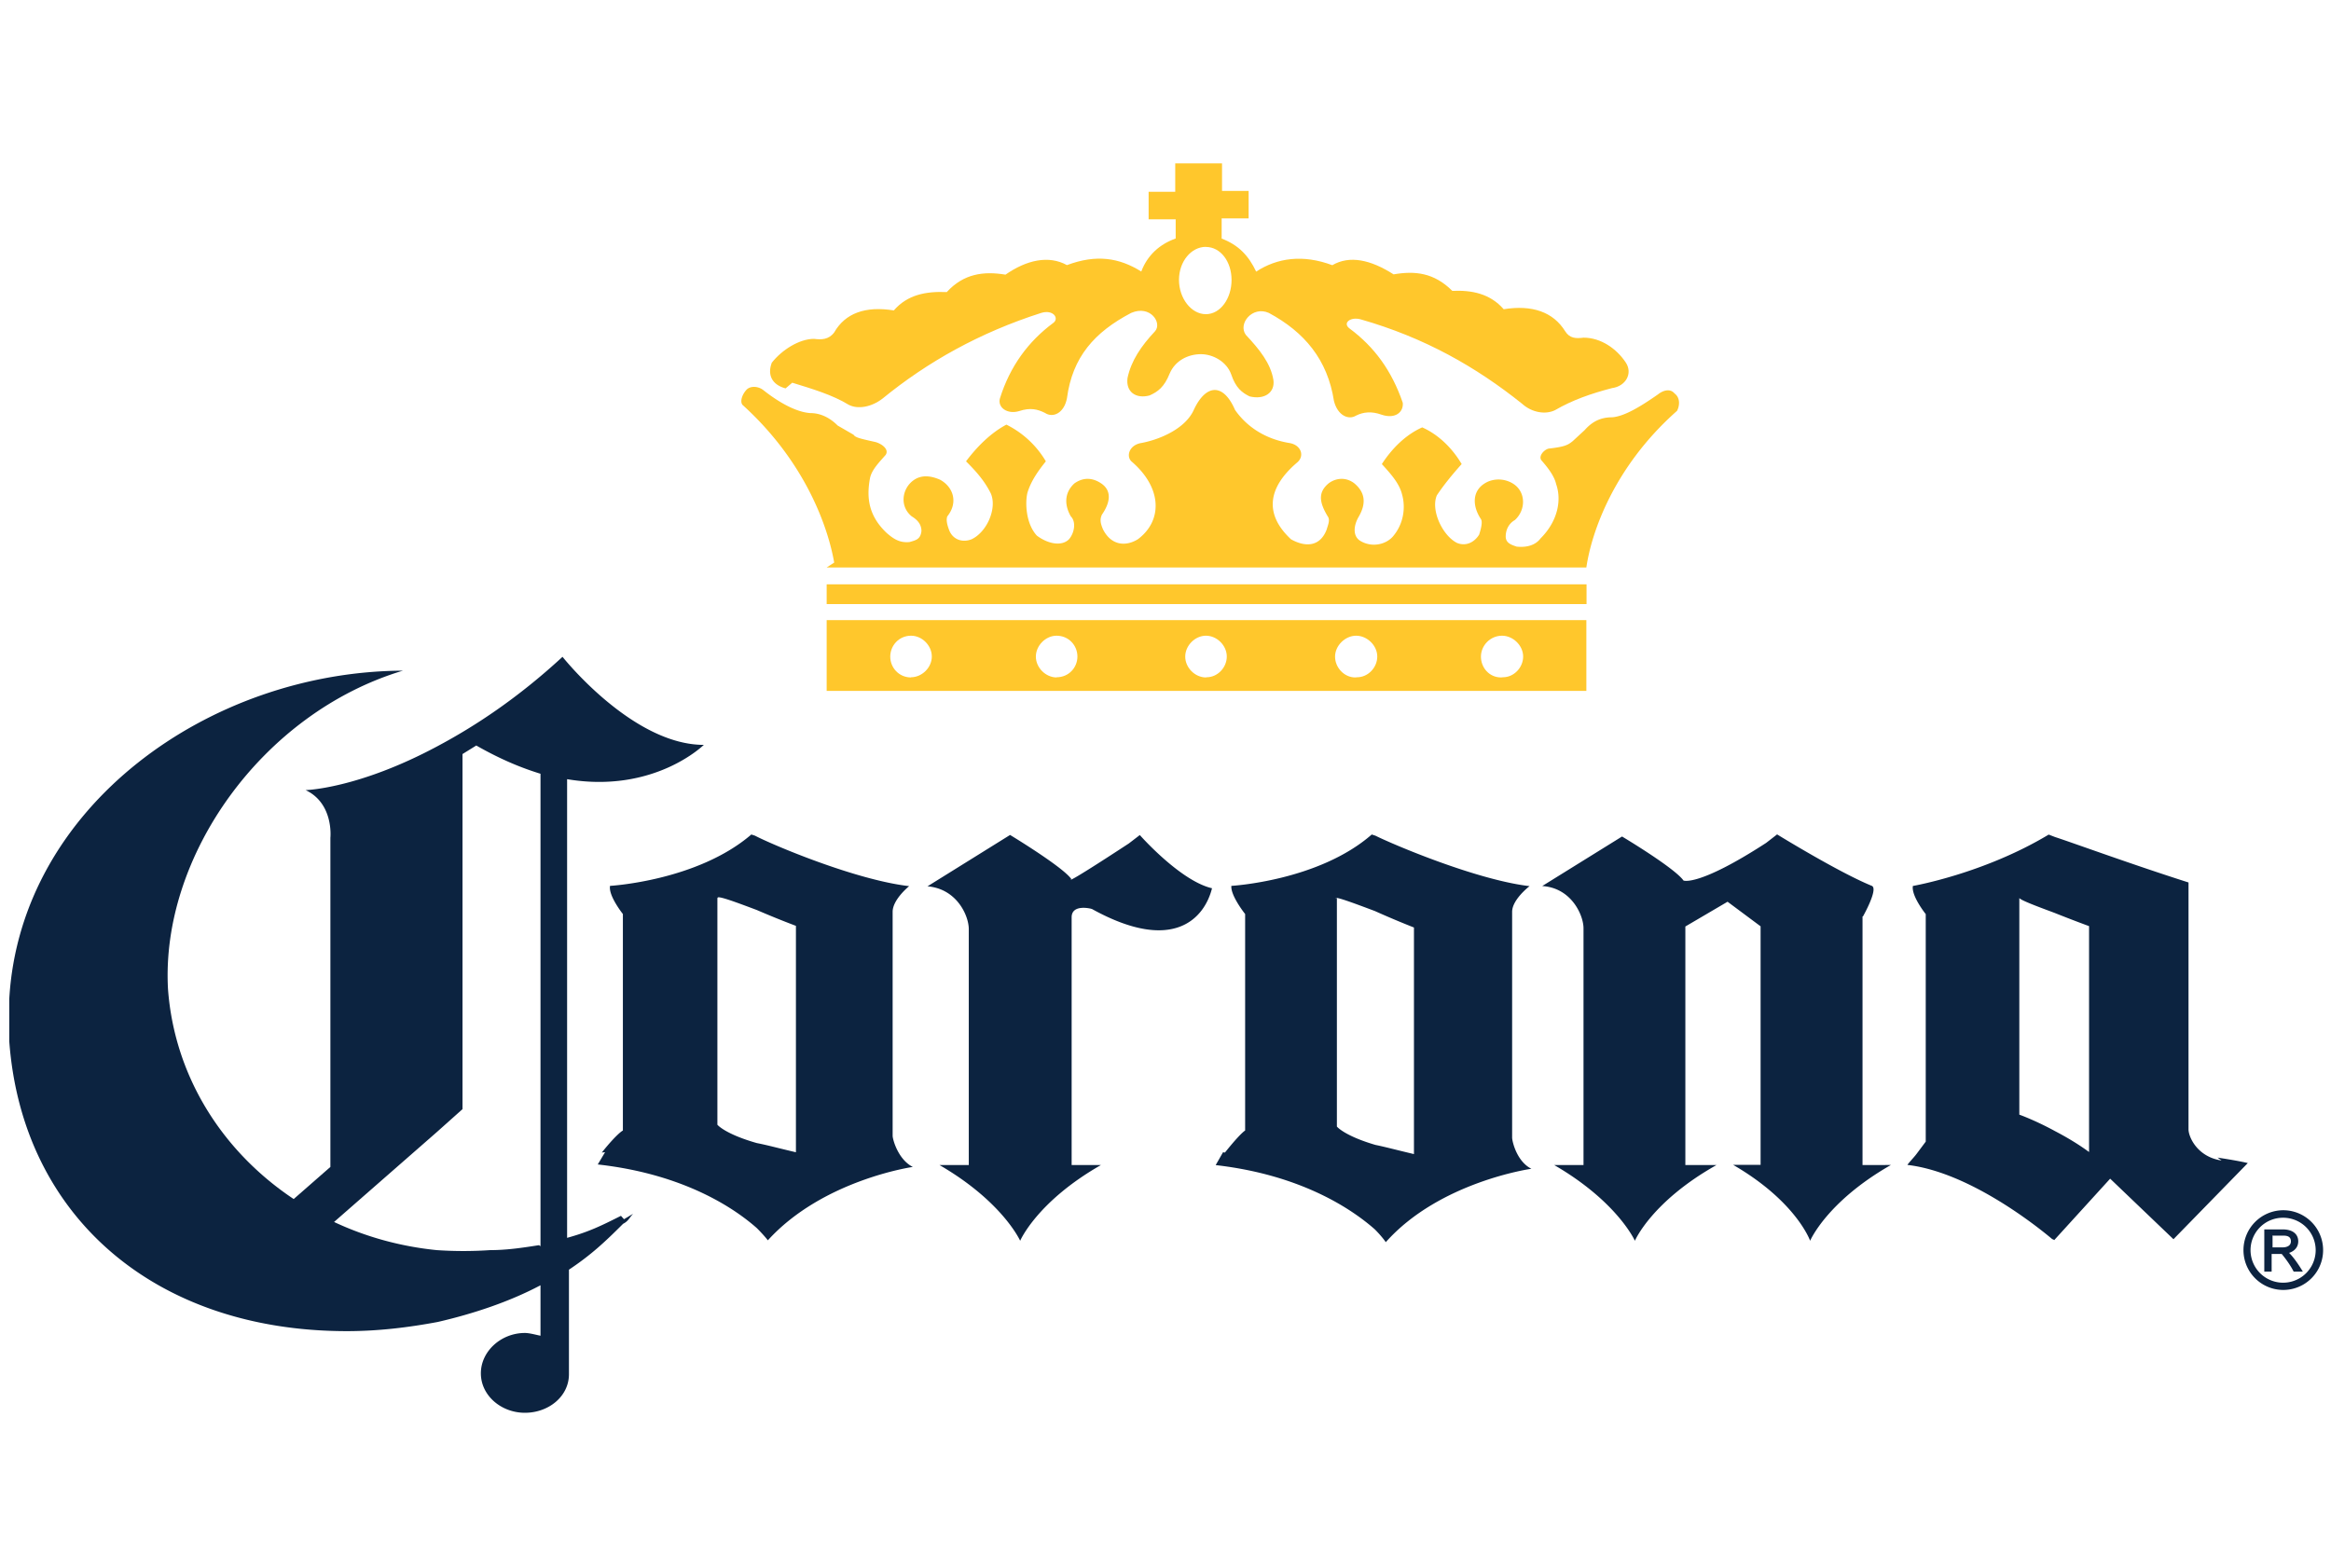 <svg xmlns="http://www.w3.org/2000/svg" width="254.06" height="170.92" viewBox="0 0 254.06 170.92"><path fill="#FFC72C" d="M90.1 61.86h82.8c.54-3.74 2.95-10.94 9.88-17.07.27-.5.4-1.4-.27-1.9-.5-.6-1.3-.3-1.8.1-2 1.4-3.7 2.4-5 2.5-1.3 0-2.2.5-3 1.4l-1.3 1.2c-.5.4-.8.6-2.5.8-.5 0-1.3.8-.9 1.3.7.8 1.4 1.7 1.6 2.6.6 1.7.2 4-1.7 5.9-.6.8-1.6 1-2.6.9-.6-.2-1.2-.4-1.2-1.1s.3-1.4 1-1.8c1.2-1.1 1.2-3-.1-3.9a2.98 2.98 0 0 0-2.8-.3c-1.8.8-1.8 2.6-.8 4.1.2.3 0 1.1-.2 1.7-.5.8-1.4 1.3-2.4.9-1.6-.8-2.9-3.6-2.2-5.2.8-1.2 1.8-2.4 2.7-3.4-1-1.7-2.5-3.2-4.3-4-1.8.8-3.3 2.3-4.4 4 1 1.1 1.9 2.1 2.2 3.3.4 1.4.2 3.2-1 4.6-.8.9-2.3 1.2-3.5.5-.9-.5-.8-1.7-.2-2.7.8-1.4.7-2.6-.5-3.6-.9-.7-2-.6-2.8 0-1.2 1-1 2.1-.1 3.6.3.4 0 1-.1 1.4-.7 1.9-2.3 2-3.9 1.1-2.9-2.7-2.6-5.6.7-8.4.8-.7.4-1.9-.9-2.1-2.4-.4-4.5-1.6-5.9-3.6-1.3-3-3.2-2.8-4.5 0-.9 2-3.6 3.2-5.7 3.6-1.3.2-1.7 1.4-1.1 2 3.4 2.9 3.4 6.5.7 8.5-1.3.8-2.9.7-3.8-1.1-.2-.5-.4-1-.1-1.6.9-1.3 1.1-2.6-.1-3.4-.9-.6-1.9-.7-2.9 0-1 .9-1.2 2.2-.4 3.6.6.6.4 1.8-.2 2.5-.8.8-2.3.5-3.5-.4-1.2-1.3-1.3-3.6-1.02-4.7.4-1.3 1.2-2.4 2-3.4a10.34 10.34 0 0 0-4.3-4c-1.7.9-3.2 2.4-4.4 4 1.1 1.1 2 2.1 2.7 3.5.7 1.6-.4 4.2-2.1 5-1.04.4-2 0-2.4-.9-.24-.6-.4-1.2-.24-1.6 1.2-1.5.67-3.2-.8-4-.93-.4-2-.6-2.93.1-1.2.9-1.5 2.8-.15 3.9.66.4 1.06.9 1.06 1.6-.1.9-.6 1-1.3 1.2-1.04.1-1.7-.3-2.5-1-2-1.9-2.2-3.9-1.8-6 .2-.9 1-1.7 1.7-2.5.4-.6-.4-1.2-1.1-1.4-1.8-.4-2.2-.5-2.4-.8l-1.73-1c-.8-.8-1.8-1.36-3-1.36-1.4-.1-3.2-1-5.1-2.5-.5-.4-1.3-.5-1.78-.1-.5.5-.8 1.3-.5 1.7 6.96 6.3 9.36 13.5 10 17.2z"/><path fill="#FFC72C" d="M86.35 41.72c2.14.66 4.4 1.33 6.14 2.4 1 .53 2.5.26 3.7-.67 4.9-4 10.6-7.2 17.3-9.34 1.3-.4 2 .6 1.3 1.1-2.7 2-4.7 4.7-5.8 8.2-.3 1 .8 1.8 2.1 1.4 1.2-.4 2-.2 2.8.2.9.6 2.1 0 2.4-1.6.6-4.5 3-7.2 7-9.3 2.1-.9 3.4 1.1 2.6 2-1.5 1.6-2.6 3.2-3 5.1-.2 1.5.9 2.3 2.4 1.9.9-.4 1.6-.9 2.2-2.4.6-1.4 2-2.1 3.4-2.1 1.3 0 2.8.8 3.3 2.2.5 1.5 1.2 2 2 2.4 1.6.4 2.8-.4 2.6-1.8-.3-1.8-1.5-3.3-3-4.9-.9-1.2.7-3.2 2.5-2.4 3.9 2.1 6.4 5.1 7.1 9.6.4 1.6 1.6 2.1 2.4 1.6.8-.4 1.7-.5 2.8-.1 1.5.5 2.4-.3 2.3-1.3-1.2-3.5-3.1-6.1-5.8-8.1-.8-.6.1-1.3 1.2-1 7 2 12.6 5.2 17.6 9.2 1.1 1 2.6 1.2 3.6.7 1.9-1.1 3.9-1.8 6.2-2.4 1.5-.2 2.3-1.6 1.5-2.8-1-1.5-2.7-2.7-4.6-2.7-.8.1-1.5.1-2-.7-1.3-2.1-3.6-2.9-6.7-2.4-1.48-1.7-3.48-2.1-5.6-2-2-2-4.1-2.2-6.4-1.8-2.5-1.6-4.8-2.1-6.68-1-3.2-1.2-6-.8-8.3.7-.8-1.7-1.9-2.9-3.76-3.6v-2.2h2.94v-3h-2.9v-3h-5.1v3.1h-2.9v3h2.95V26c-1.75.62-3.08 1.82-3.75 3.6-2.4-1.5-4.9-1.9-8.1-.7-2-1.1-4.4-.56-6.7 1.04-2.4-.4-4.57-.1-6.4 1.9-2.3-.1-4.3.3-5.77 2-3.1-.5-5.3.3-6.5 2.4-.6.8-1.4.8-2.2.7-1.6 0-3.5 1.2-4.6 2.6-.5 1.3 0 2.4 1.5 2.8zm45.08-14.8c1.6 0 2.8 1.6 2.8 3.6s-1.2 3.73-2.8 3.73c-1.6 0-2.93-1.74-2.93-3.74s1.33-3.6 2.93-3.6zM172.9 67.6H90.1v7.72h82.8V67.6zm-73.6 6.25c-1.33 0-2.27-1.07-2.27-2.27s.94-2.28 2.27-2.28c1.2 0 2.26 1.07 2.26 2.27s-1.07 2.26-2.27 2.26zm15.87 0c-1.2 0-2.27-1.07-2.27-2.27s1.06-2.28 2.26-2.28c1.33 0 2.27 1.07 2.27 2.27s-.94 2.26-2.27 2.26zm16.27 0c-1.2 0-2.26-1.07-2.26-2.27s1.06-2.28 2.26-2.28 2.27 1.07 2.27 2.27-1 2.26-2.2 2.26zm16.27 0c-1.2 0-2.2-1.07-2.2-2.27s1.1-2.28 2.3-2.28 2.3 1.07 2.3 2.27-1 2.26-2.2 2.26zm15.9 0c-1.3 0-2.2-1.07-2.2-2.27s1-2.28 2.3-2.28c1.2 0 2.3 1.07 2.3 2.27s-1 2.26-2.2 2.26zM90.1 63.7h82.82v2.15H90.1z"/><path fill="#0C2340" d="M65.95 125.6l-.8 1.34c9.6 1.07 15.07 4.93 17.34 6.94.8.8 1.2 1.33 1.2 1.33 6-6.6 15.8-8 15.8-8-1.6-.8-2.2-3-2.2-3.4V99.4c0-1.35 1.8-2.8 1.8-2.8-5.9-.68-15-4.55-16.8-5.5l-.4-.13c-5.9 5.07-15.4 5.6-15.4 5.6-.2 1.07 1.4 3.07 1.4 3.07v23.6s-.6.28-2.3 2.4zm12.27-27.73c0-.27 2.13.53 4.26 1.33a98.1 98.1 0 0 0 4.27 1.73v24.68c-1.73-.4-3.2-.8-4.26-1-3.5-1-4.3-2-4.3-2V97.9zm55.08 27.74l-.8 1.4c9.6 1.1 15.07 5 17.34 7 .8.8 1.2 1.4 1.2 1.4 5.87-6.6 15.87-8 15.87-8-1.6-.8-2.1-3-2.1-3.4V99.4c0-1.35 1.9-2.8 1.9-2.8-5.8-.68-14.9-4.55-16.8-5.5l-.4-.13c-5.8 5.07-15.3 5.6-15.3 5.6-.1 1.07 1.5 3.07 1.5 3.07v23.6s-.5.27-2.2 2.4zm12.27-27.7c0-.2 2.14.6 4.27 1.4a98.7 98.7 0 0 0 4.27 1.8v24.7c-1.7-.4-3.2-.8-4.2-1-3.4-1-4.2-2-4.2-2V97.9zm96.56 28.6c-2.67-.4-3.6-2.6-3.6-3.4V96.2c-6.27-2-12.54-4.3-14.54-4.95l-.7-.27c-7.1 4.27-14.8 5.6-14.8 5.6-.2 1.07 1.4 3.07 1.4 3.07v24.8l-1 1.34c-.3.4-.8.9-1 1.2 6.9.8 14.5 7 15.8 8.1.1 0 .2.1.2.1l6.1-6.7 6.9 6.6 8.1-8.3s-.7-.2-3.3-.6zm-14.27-.8c-1.2-.9-2.53-1.7-3.87-2.4-2.2-1.2-3.9-1.8-3.9-1.8V97.9c.2.26 2 .93 3.8 1.6 2 .8 3.8 1.46 3.8 1.46v24.68zM119.03 99.1c8.93 4.93 12.27.93 13.07-2.27-3.47-.8-7.87-5.8-7.87-5.8l-1.2.92c-7.33 4.8-6.27 3.87-6.27 3.87-.93-1.33-6.67-4.8-6.67-4.8l-9 5.6c3.2.27 4.5 3.2 4.5 4.67V127h-3.2c6.9 4 8.8 8.26 8.8 8.26S113 131 120 127h-3.2v-27c0-1.48 2.1-.94 2.1-.94zm84.02.8s1.74-3.07.94-3.34c-3.6-1.47-10.3-5.6-10.3-5.6l-1.2.93c-7.4 4.8-9 4.1-9 4.1-1-1.4-6.7-4.8-6.7-4.8l-8.7 5.4c3.2.2 4.5 3.2 4.5 4.6V127h-3.2c6.9 4 8.8 8.26 8.8 8.26s1.8-4.26 8.9-8.26h-3.4v-26l4.6-2.7 3.6 2.68v26h-3c6.9 4 8.4 8.28 8.4 8.28s1.8-4.26 8.8-8.26H203V99.9z"/><path fill="#0C2340" d="M67.68 132.54c-2.13 1.07-3.47 1.74-5.87 2.4v-50c9.5 1.6 14.9-3.74 14.9-3.74-7.8 0-15.4-9.6-15.4-9.6-4.9 4.53-9.6 7.6-13.6 9.73-8.7 4.67-14.4 4.8-14.4 4.8 3.1 1.47 2.7 5.2 2.7 5.2v35.88l-4 3.5c-7.8-5.2-13-13.4-13.7-22.9-.8-14.5 10.3-30.1 25.6-34.7-21.1.1-41.7 14.8-42.9 35.8v4.6c1.4 19 15.8 31.6 36.8 31.6 3.4 0 6.7-.4 9.9-1 3.9-.9 7.8-2.2 11.2-4v5.5c-.5-.1-1.2-.3-1.7-.3-2.6 0-4.8 2-4.8 4.4s2.2 4.3 4.8 4.3 4.8-1.8 4.8-4.2v-11.4c2.4-1.6 3.9-3 5.9-5 .6-.3.7-.7 1.1-1.1l-1 .6zm-8.94 3.2c-1.73.27-3.46.54-5.33.54a42.87 42.87 0 0 1-5.8 0c-4-.4-7.8-1.47-11.2-3.07l11.2-9.8 2.8-2.5V82.2l1.5-.93c2.6 1.48 4.8 2.4 7 3.08v51.5zm189.05.96h.9s.8.93 1.3 1.92h1s-.8-1.37-1.5-2.04c0 0 1-.26 1-1.26 0-.7-.5-1.3-1.7-1.3h-2v4.6h.8v-1.92zm0-2h1.1c.4 0 .8.1.8.62s-.5.66-.9.66h-1.1v-1.3z"/><path fill="#0C2340" d="M244.52 136.28a4.34 4.34 0 1 0 8.68 0 4.35 4.35 0 0 0-4.34-4.35 4.35 4.35 0 0 0-4.34 4.35zm4.34-3.53a3.54 3.54 0 0 1 3.53 3.53 3.53 3.53 0 0 1-7.1 0 3.53 3.53 0 0 1 3.5-3.53z"/></svg>